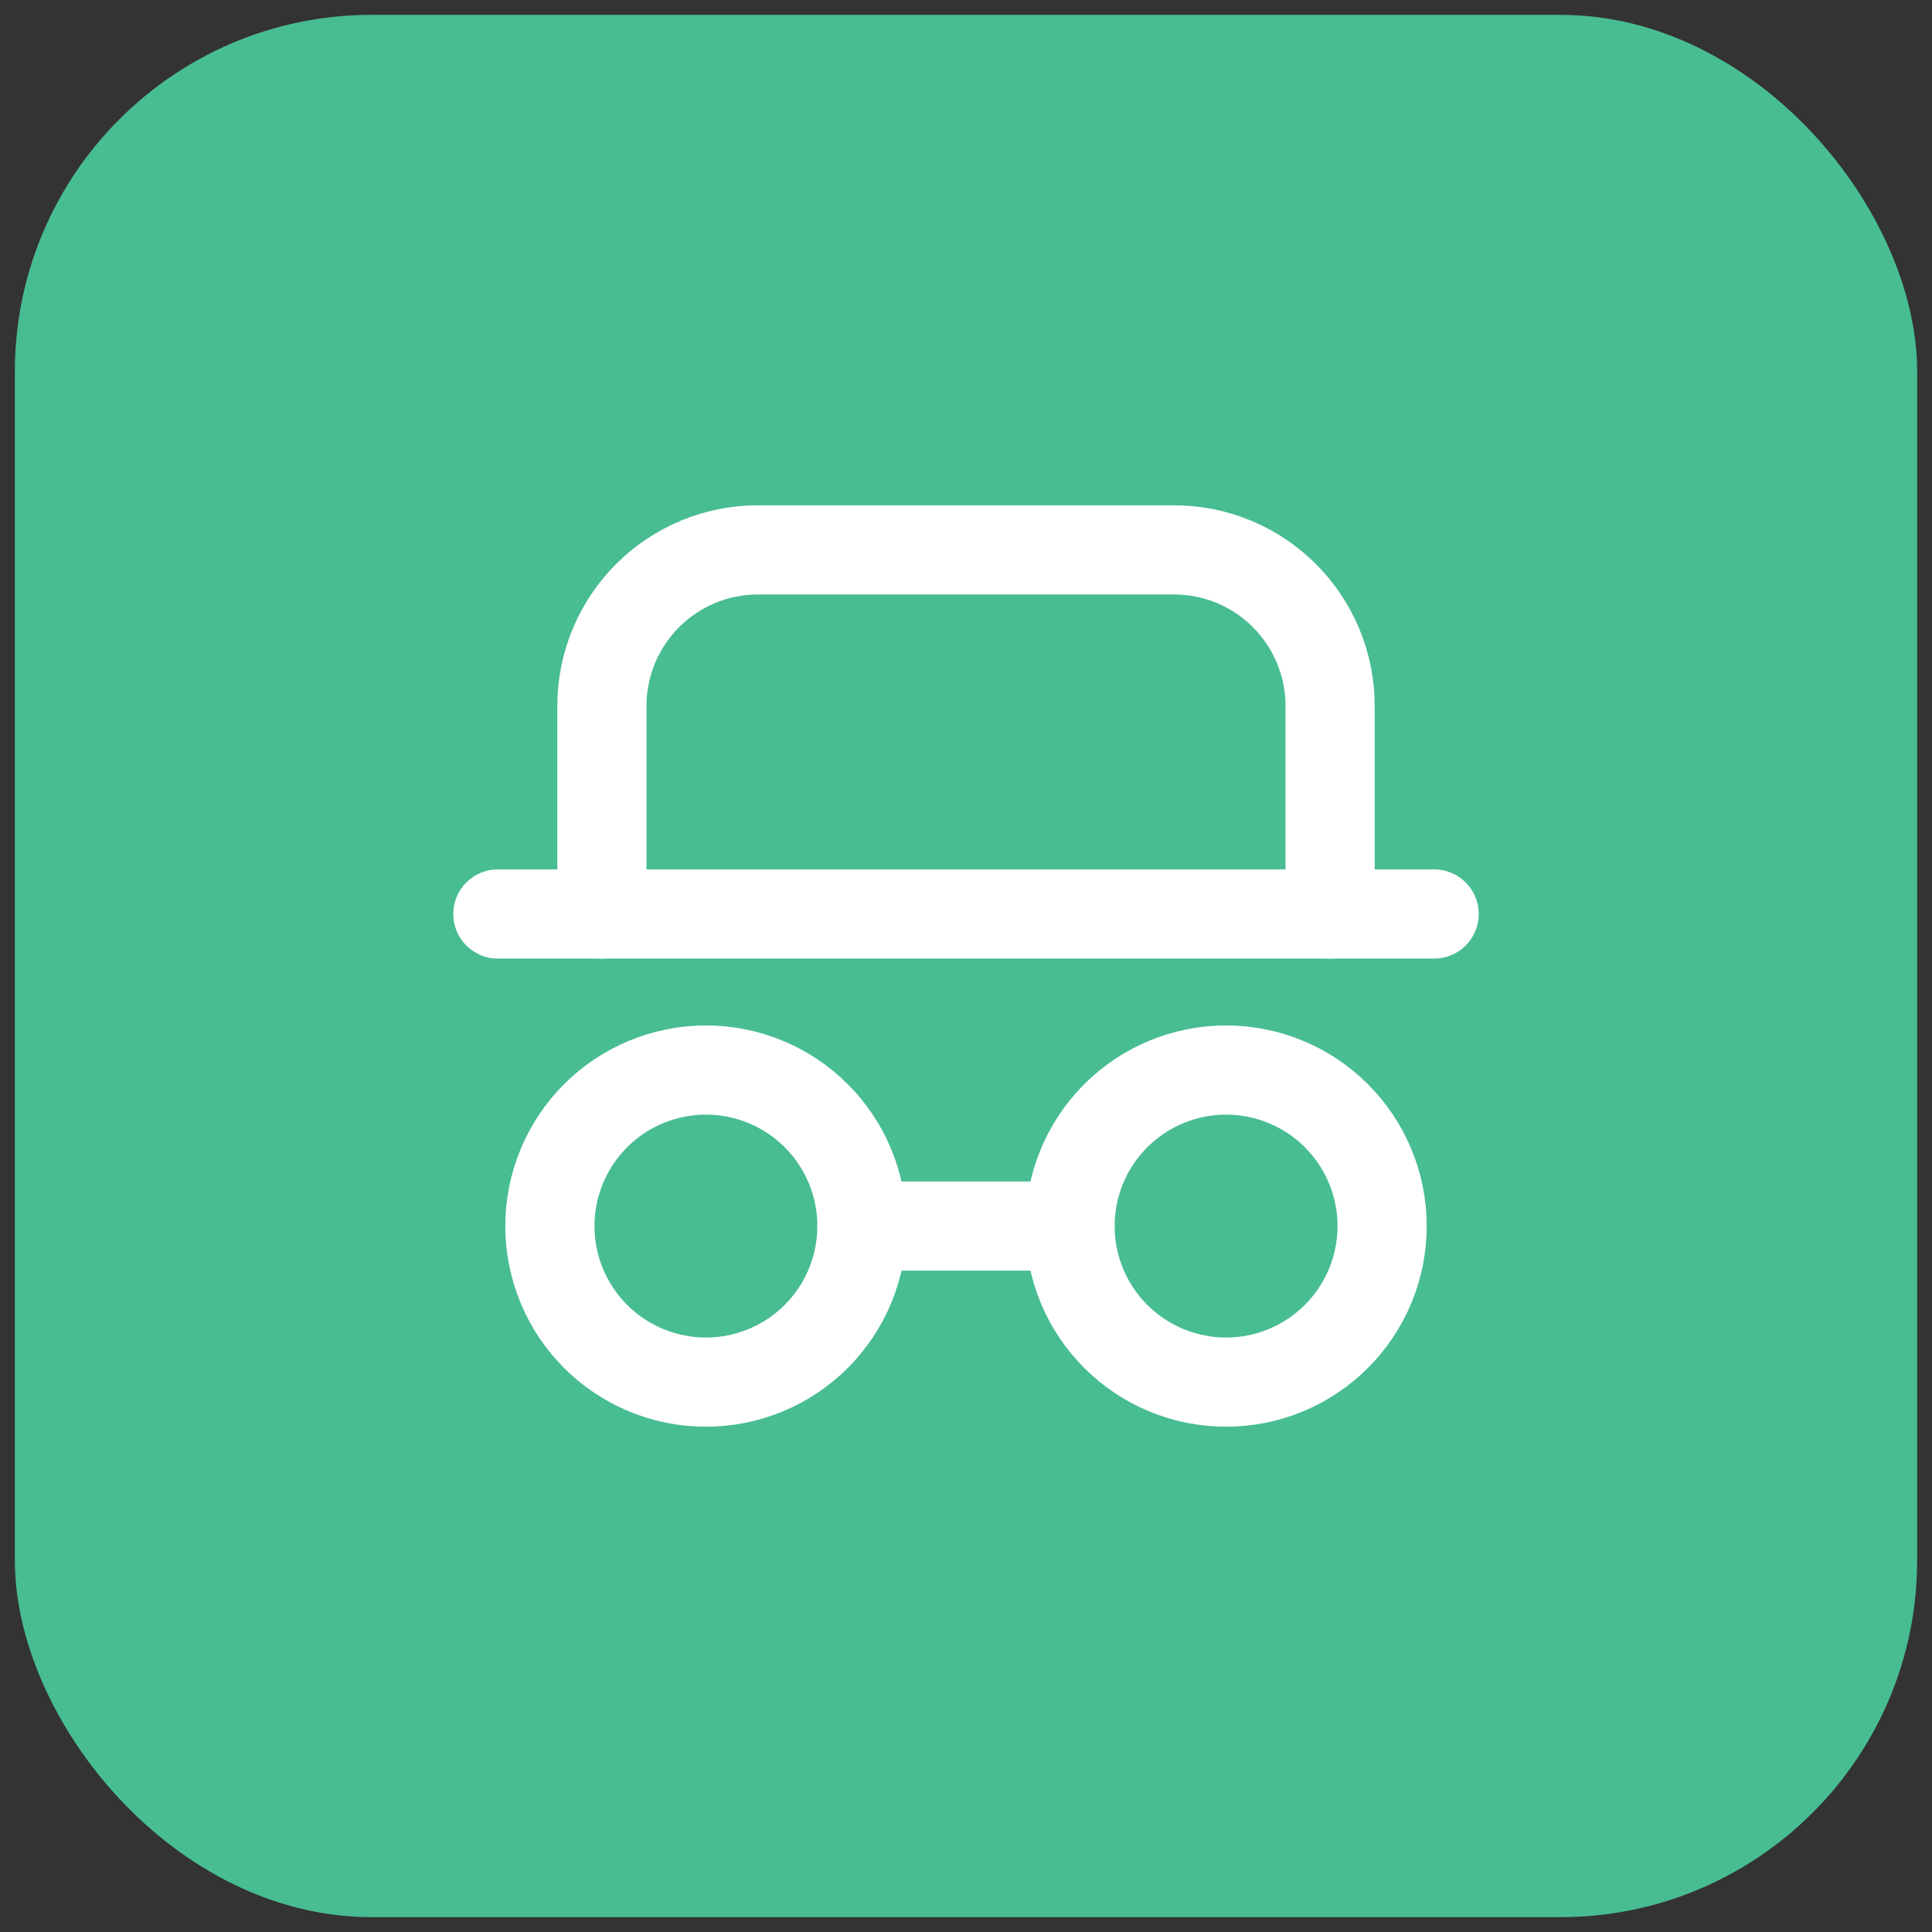 <svg width="65" height="65" viewBox="0 0 65 65" fill="none" xmlns="http://www.w3.org/2000/svg">
<rect x="0" y="0" width="65" height="65" fill="#333333" stroke="none"/>
<rect x="0.5" y="0.5" width="64" height="64" rx="12" fill="#48BD92"/>
<path d="M16.75 30.75H48.25" stroke="white" stroke-width="3" stroke-linecap="round" stroke-linejoin="round"/>
<path d="M20.25 30.75V23.75C20.25 22.358 20.803 21.022 21.788 20.038C22.772 19.053 24.108 18.5 25.5 18.5H39.5C40.892 18.5 42.228 19.053 43.212 20.038C44.197 21.022 44.75 22.358 44.75 23.75V30.75" stroke="white" stroke-width="3" stroke-linecap="round" stroke-linejoin="round"/>
<path d="M18.5 41.25C18.5 41.939 18.636 42.622 18.9 43.259C19.163 43.896 19.55 44.475 20.038 44.962C20.525 45.45 21.104 45.837 21.741 46.1C22.378 46.364 23.061 46.5 23.75 46.5C24.439 46.5 25.122 46.364 25.759 46.1C26.396 45.837 26.975 45.45 27.462 44.962C27.95 44.475 28.337 43.896 28.6 43.259C28.864 42.622 29 41.939 29 41.25C29 40.561 28.864 39.878 28.6 39.241C28.337 38.604 27.95 38.025 27.462 37.538C26.975 37.05 26.396 36.663 25.759 36.4C25.122 36.136 24.439 36 23.75 36C23.061 36 22.378 36.136 21.741 36.4C21.104 36.663 20.525 37.05 20.038 37.538C19.55 38.025 19.163 38.604 18.9 39.241C18.636 39.878 18.5 40.561 18.5 41.25Z" stroke="white" stroke-width="3" stroke-linecap="round" stroke-linejoin="round"/>
<path d="M36 41.25C36 42.642 36.553 43.978 37.538 44.962C38.522 45.947 39.858 46.5 41.25 46.5C42.642 46.5 43.978 45.947 44.962 44.962C45.947 43.978 46.5 42.642 46.5 41.25C46.5 39.858 45.947 38.522 44.962 37.538C43.978 36.553 42.642 36 41.25 36C39.858 36 38.522 36.553 37.538 37.538C36.553 38.522 36 39.858 36 41.25Z" stroke="white" stroke-width="3" stroke-linecap="round" stroke-linejoin="round"/>
<path d="M29 41.25H36" stroke="white" stroke-width="3" stroke-linecap="round" stroke-linejoin="round"/>
</svg>
